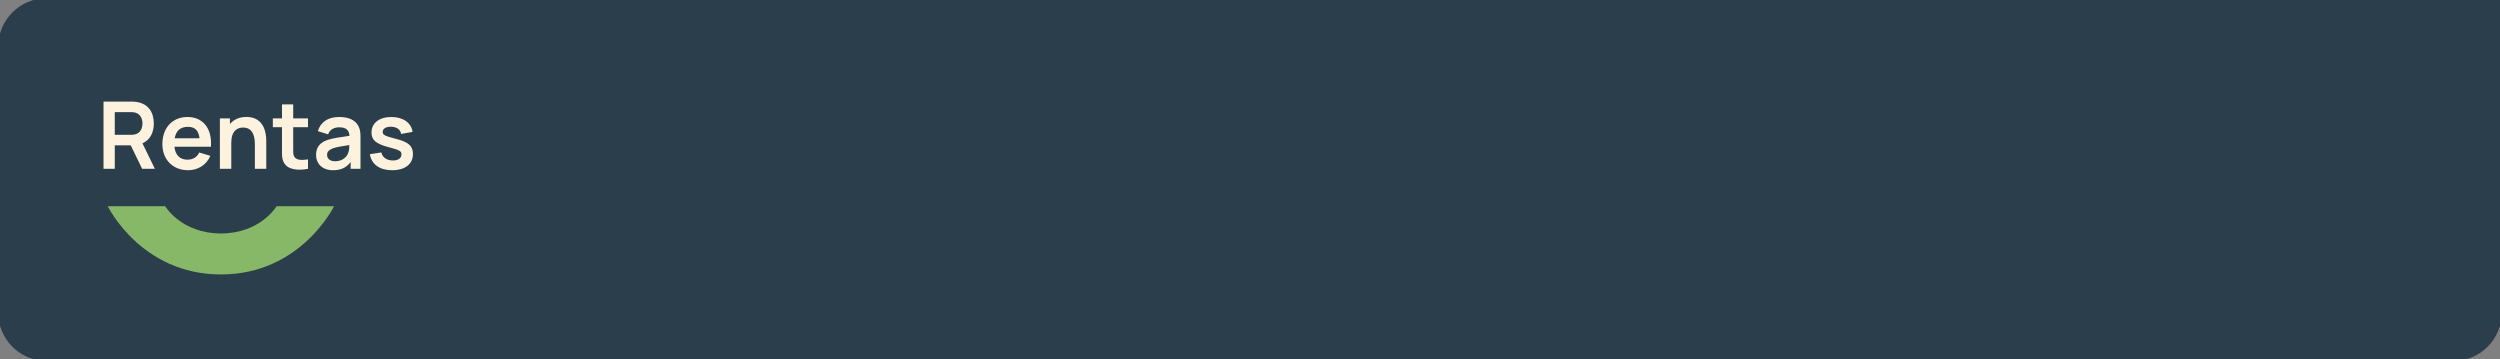 <svg width="696" height="100" viewBox="0 0 696 100" fill="none" xmlns="http://www.w3.org/2000/svg">
<rect x="0" y="0" width="696" height="100" fill="#808080" stroke="none"/>
<path d="M0 13C0 5.82 5.82 0 13 0H696V87C696 94.18 690.18 100 683 100H13C5.82 100 0 94.18 0 87V13Z" fill="#2B3E4C"/>
<path d="M0 13C0 5.82 5.82 0 13 0H696V87C696 94.18 690.18 100 683 100H13C5.82 100 0 94.18 0 87V13Z" stroke="#2B3E4C"/>
<path d="M31.953 47H28.82V28.28H36.555C36.919 28.28 37.569 28.306 38.05 28.384C41.3 28.891 42.821 31.283 42.821 34.377C42.821 36.899 41.794 38.953 39.662 39.902L43.12 47H39.571L36.399 40.461H31.953V47ZM31.953 31.218V37.536H36.425C36.776 37.536 37.244 37.51 37.608 37.406C39.168 37.016 39.662 35.573 39.662 34.377C39.662 33.181 39.168 31.738 37.608 31.335C37.244 31.244 36.776 31.218 36.425 31.218H31.953ZM52.367 47.39C48.103 47.39 45.204 44.4 45.204 40.136C45.204 35.534 48.051 32.57 52.185 32.57C56.54 32.57 59.088 35.794 58.724 40.851H48.558C48.805 43.165 50.053 44.452 52.185 44.452C53.719 44.452 54.863 43.75 55.474 42.45L58.568 43.386C57.489 45.934 55.071 47.39 52.367 47.39ZM52.315 35.313C50.209 35.313 49 36.405 48.636 38.485H55.552C55.279 36.288 54.252 35.313 52.315 35.313ZM64.39 47H61.218V32.96H64.013V34.52C65.04 33.311 66.574 32.557 68.602 32.557C73.776 32.557 74.127 37.497 74.127 39.161V47H70.955V40.24C70.955 38.511 70.669 35.508 67.679 35.508C66.08 35.508 64.39 36.379 64.39 39.785V47ZM85.748 44.374V47C82.966 47.533 80.132 47.286 79.04 45.271C78.39 44.062 78.507 42.879 78.507 41.267V35.417H75.959V32.96H78.507V29.06H81.627V32.96H85.748V35.417H81.627V41.085C81.627 42.203 81.575 43.074 81.913 43.607C82.537 44.647 83.993 44.634 85.748 44.374ZM92.693 47.39C89.638 47.39 87.987 45.466 87.987 43.152C87.987 41.111 88.962 39.72 91.185 38.953C92.667 38.472 94.838 38.173 97.295 37.809C97.178 36.197 96.333 35.443 94.422 35.443C93.161 35.443 91.822 35.976 91.354 37.406L88.494 36.509C89.183 34.143 91.12 32.57 94.422 32.57C96.918 32.57 98.907 33.324 99.83 35.183C100.324 36.171 100.363 37.172 100.363 38.381V47H97.62V45.115C96.424 46.675 94.929 47.39 92.693 47.39ZM93.317 44.894C95.449 44.894 96.632 43.542 96.944 42.567C97.204 41.93 97.243 41.046 97.256 40.383C95.02 40.734 93.746 40.929 92.758 41.267C91.679 41.67 91.055 42.203 91.055 43.113C91.055 44.14 91.835 44.894 93.317 44.894ZM109.169 47.39C105.698 47.39 103.436 45.765 102.968 42.931L106.166 42.437C106.478 43.828 107.674 44.673 109.39 44.673C110.885 44.673 111.756 44.036 111.756 42.996C111.756 42.047 111.353 41.813 108.181 40.968C104.658 40.045 103.423 38.992 103.423 36.886C103.423 34.26 105.607 32.57 108.948 32.57C112.224 32.57 114.512 34.195 114.863 36.717L111.665 37.289C111.496 36.093 110.521 35.378 109 35.287C107.531 35.222 106.543 35.794 106.543 36.73C106.543 37.549 107.089 37.861 110.378 38.693C113.745 39.564 114.967 40.669 114.967 42.853C114.967 45.674 112.783 47.39 109.169 47.39Z" fill="#FCF2DD"/>
<path d="M77.02 57.408C77.02 57.408 72.507 64.999 61.501 64.999C50.495 64.999 45.98 57.408 45.98 57.408L30 57.408C30 57.408 39.211 76.408 61.501 76.408C83.791 76.408 93 57.408 93 57.408L77.02 57.408Z" fill="#87B867"/>
</svg>
